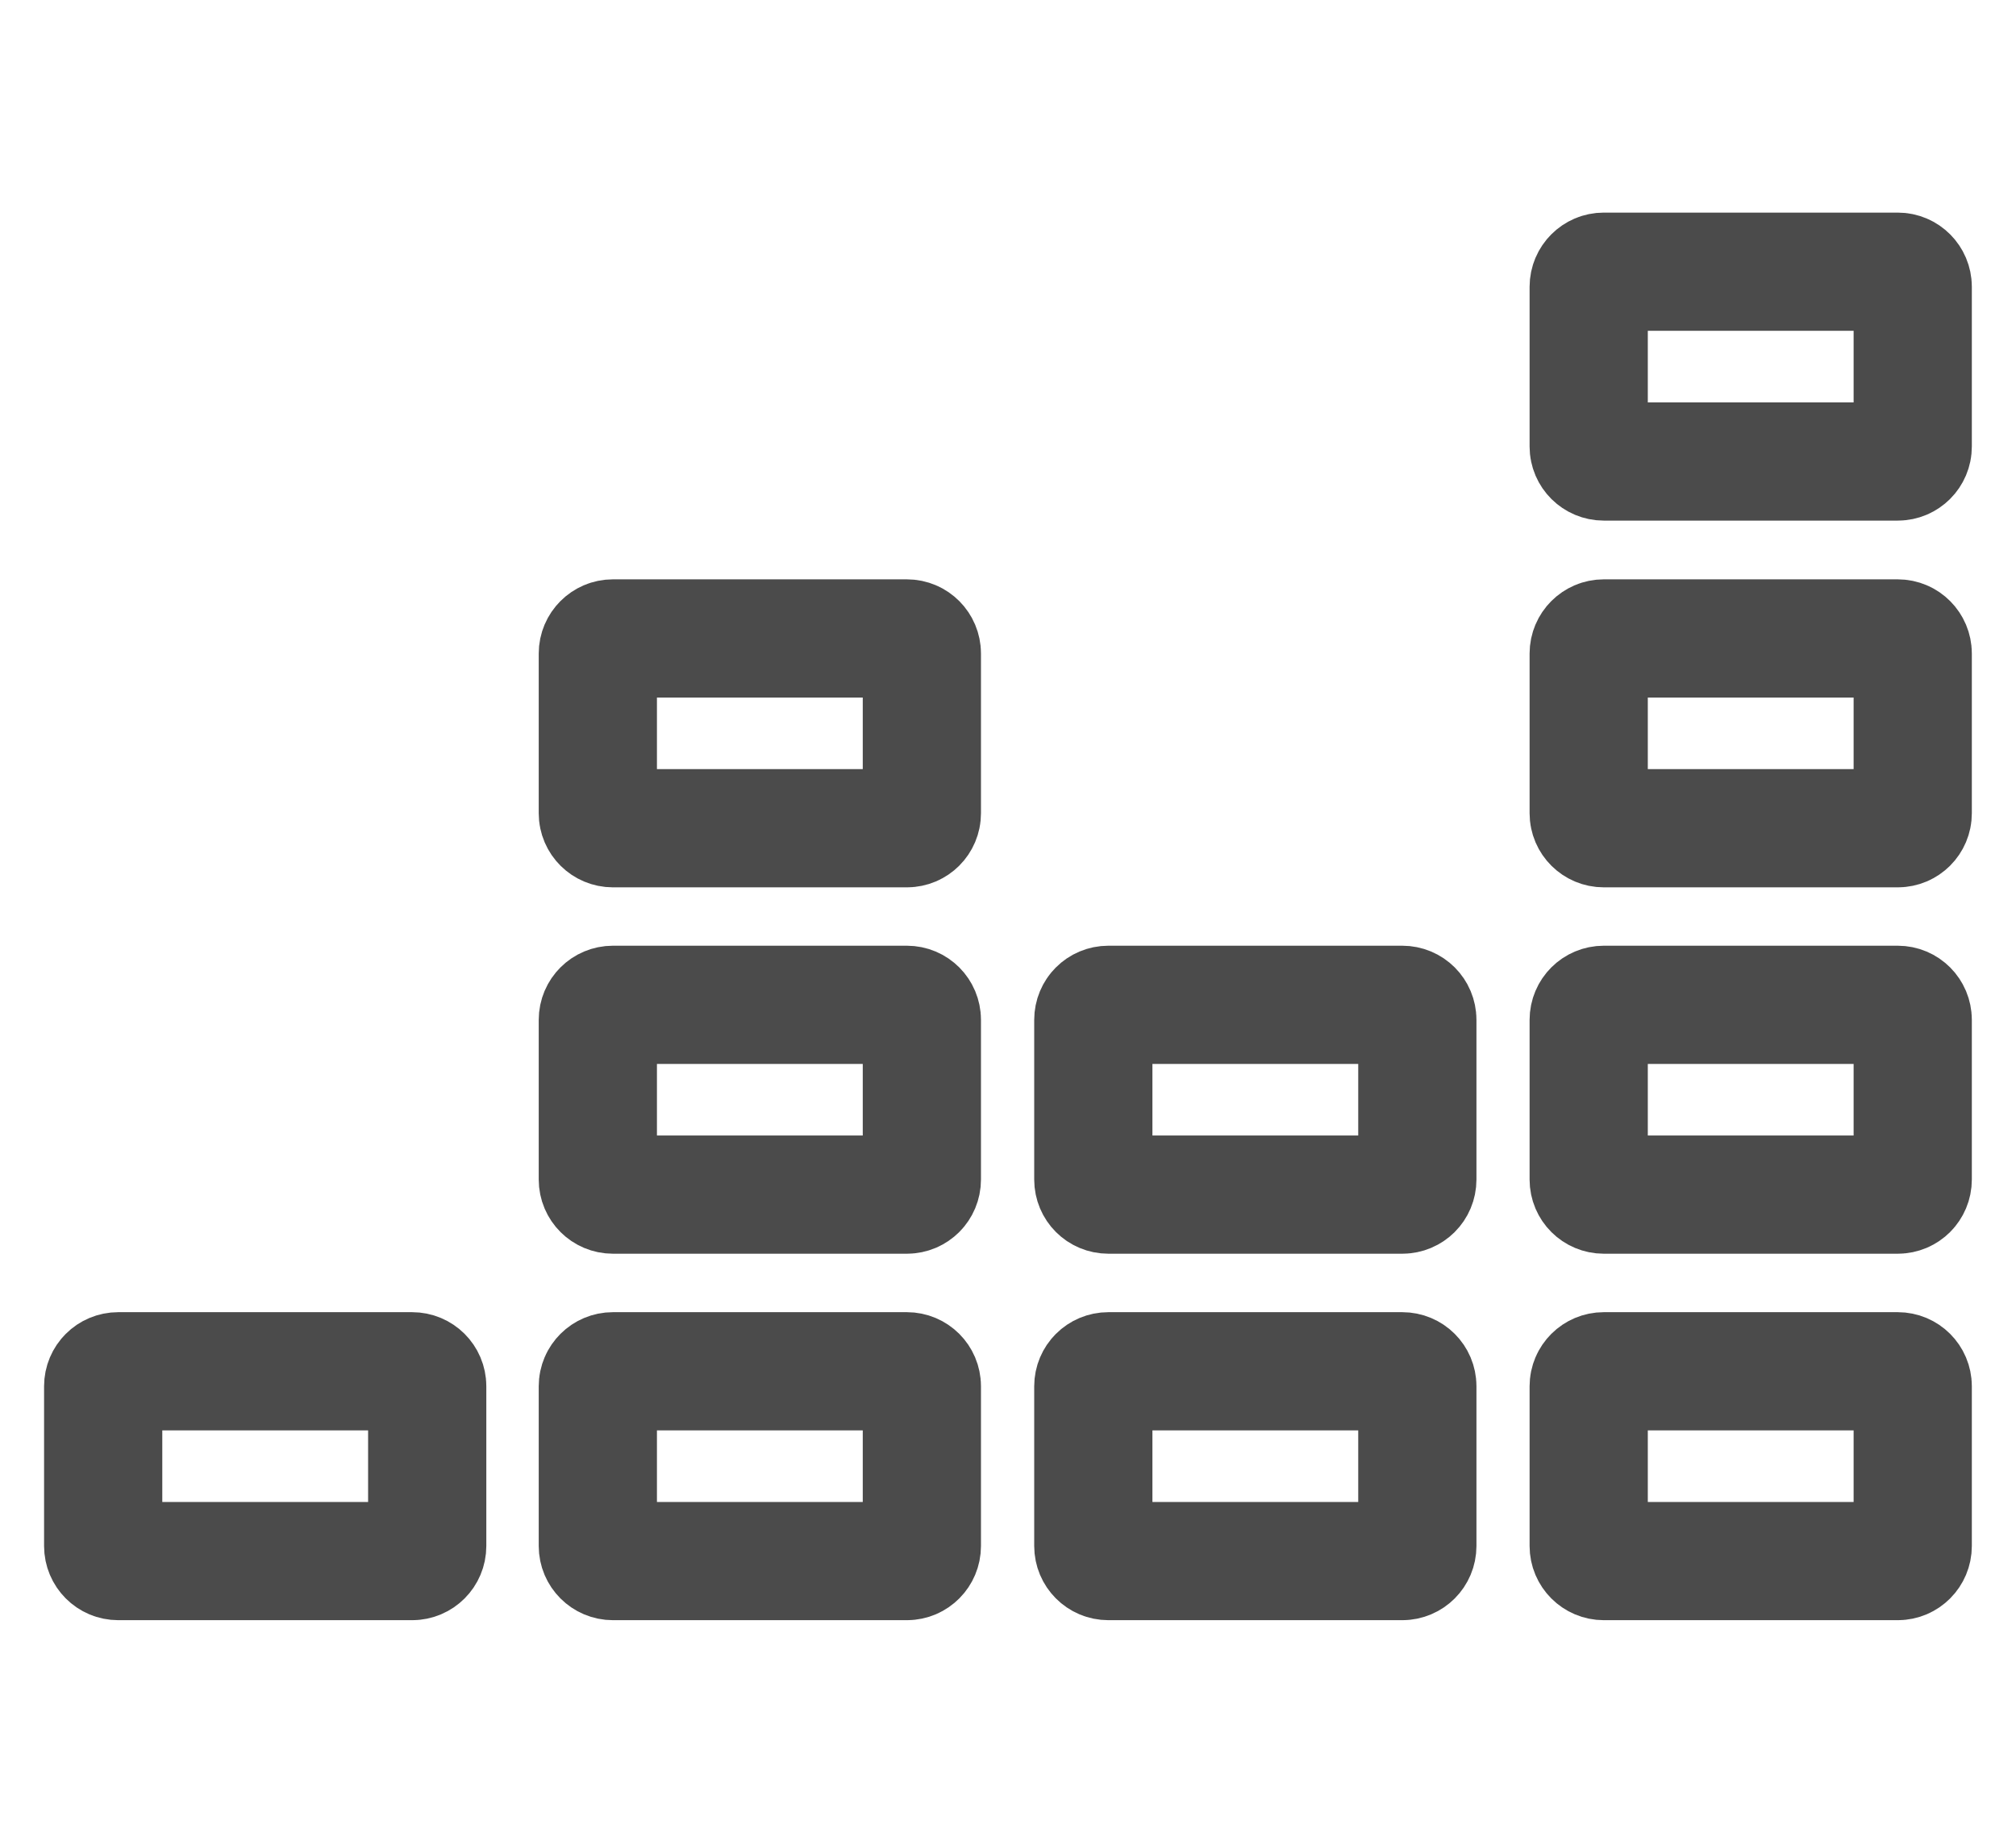 <svg width="22" height="20" viewBox="0 0 22 20" fill="none" xmlns="http://www.w3.org/2000/svg">
<path d="M17.337 3.129C17.337 3.039 17.411 2.965 17.501 2.965H20.71C20.8 2.965 20.873 3.039 20.873 3.129V4.873C20.873 4.963 20.8 5.036 20.71 5.036H17.501C17.411 5.036 17.337 4.963 17.337 4.873V3.129ZM17.337 7.131C17.337 7.041 17.411 6.967 17.501 6.967H20.71C20.8 6.967 20.873 7.041 20.873 7.131V8.875C20.873 8.965 20.8 9.038 20.71 9.038H17.501C17.411 9.038 17.337 8.965 17.337 8.875V7.131ZM17.337 11.129C17.337 11.038 17.411 10.965 17.501 10.965H20.71C20.8 10.965 20.873 11.038 20.873 11.129V12.872C20.873 12.963 20.8 13.036 20.71 13.036H17.501C17.411 13.036 17.337 12.963 17.337 12.872V11.129ZM1.126 15.127C1.126 15.037 1.199 14.964 1.29 14.964H4.498C4.589 14.964 4.662 15.037 4.662 15.127V16.871C4.662 16.961 4.589 17.035 4.498 17.035H1.29C1.199 17.035 1.126 16.961 1.126 16.871V15.127ZM6.524 15.127C6.524 15.037 6.598 14.964 6.688 14.964H9.897C9.987 14.964 10.06 15.037 10.06 15.127V16.871C10.06 16.961 9.987 17.035 9.897 17.035H6.688C6.598 17.035 6.524 16.961 6.524 16.871V15.127ZM11.931 15.127C11.931 15.037 12.004 14.964 12.095 14.964H15.303C15.394 14.964 15.467 15.037 15.467 15.127V16.871C15.467 16.961 15.394 17.035 15.303 17.035H12.095C12.004 17.035 11.931 16.961 11.931 16.871V15.127ZM17.337 15.127C17.337 15.037 17.411 14.964 17.501 14.964H20.71C20.8 14.964 20.873 15.037 20.873 15.127V16.871C20.873 16.961 20.8 17.035 20.71 17.035H17.501C17.411 17.035 17.337 16.961 17.337 16.871V15.127ZM11.931 11.129C11.931 11.038 12.004 10.965 12.095 10.965H15.303C15.394 10.965 15.467 11.038 15.467 11.129V12.872C15.467 12.963 15.394 13.036 15.303 13.036H12.095C12.004 13.036 11.931 12.963 11.931 12.872V11.129ZM6.524 11.129C6.524 11.038 6.598 10.965 6.688 10.965H9.897C9.987 10.965 10.06 11.038 10.06 11.129V12.872C10.06 12.963 9.987 13.036 9.897 13.036H6.688C6.598 13.036 6.524 12.963 6.524 12.872V11.129ZM6.524 7.131C6.524 7.041 6.598 6.967 6.688 6.967H9.897C9.987 6.967 10.06 7.041 10.06 7.131V8.875C10.06 8.965 9.987 9.038 9.897 9.038H6.688C6.598 9.038 6.524 8.965 6.524 8.875V7.131Z" stroke="#4B4B4B" stroke-width="1.29"/>
</svg>

